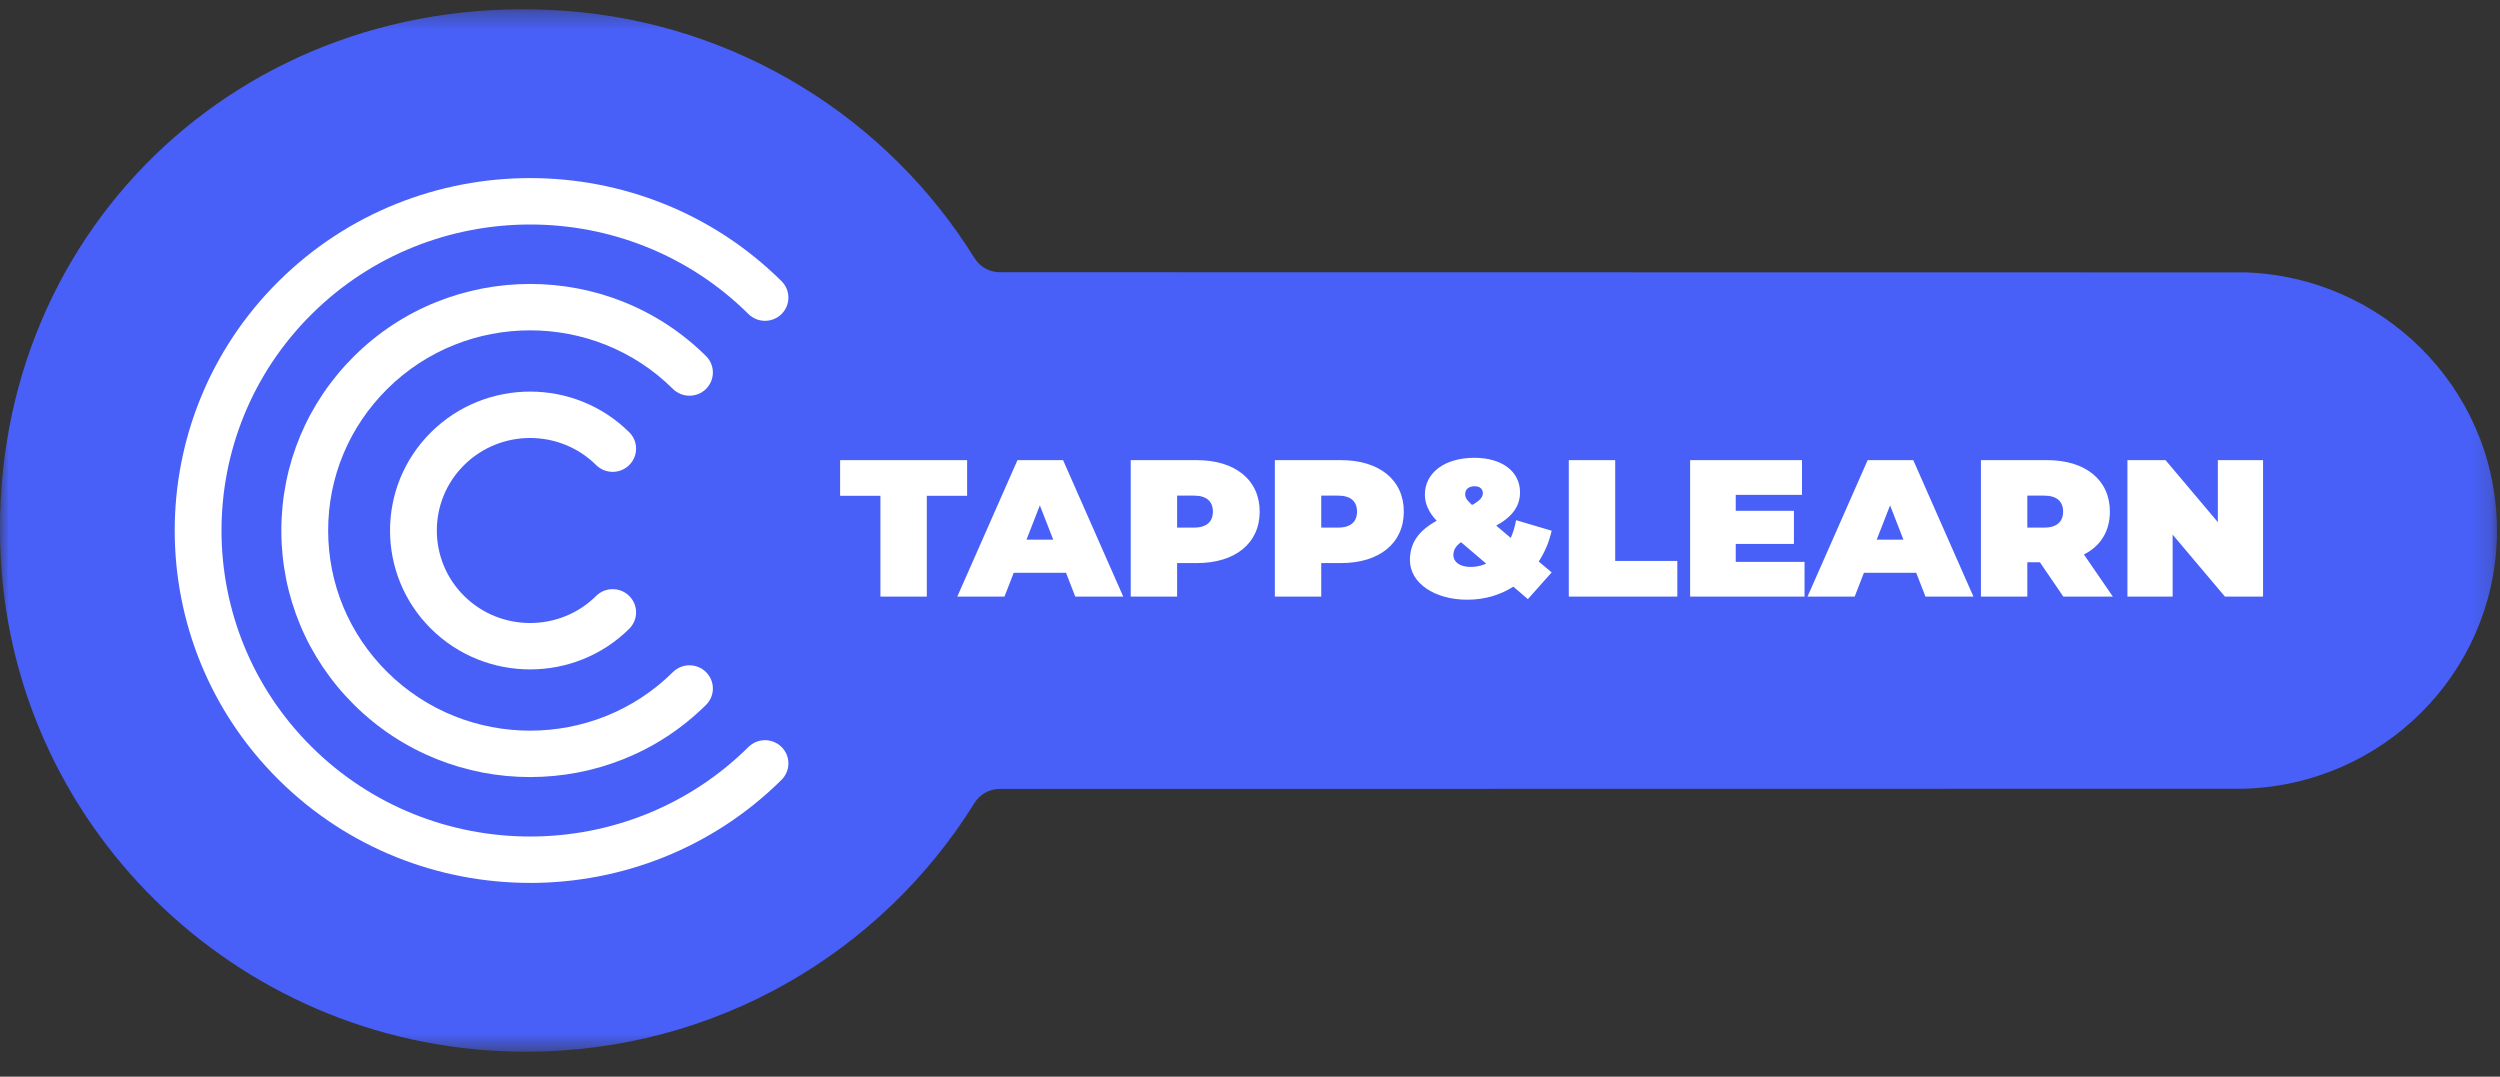 <svg xmlns="http://www.w3.org/2000/svg" xmlns:xlink="http://www.w3.org/1999/xlink" width="137" height="59" viewBox="0 0 137 59">
    <rect x="0" y="0" width="137" height="59" fill="#333333" stroke="none"/>
    <defs>
        <path id="prefix__a" d="M0 0.366L136.829 0.366 136.829 57.491 0 57.491z"/>
    </defs>
    <g fill="none" fill-rule="evenodd">
        <g transform="translate(0 .143)">
            <mask id="prefix__b" fill="#fff">
                <use xlink:href="#prefix__a"/>
            </mask>
            <path fill="#4860F8" d="M136.83 28.567v.73c-.193 7.508-6.285 13.565-13.86 13.782-7.913.003-65.137.007-68.184.01-.567 0-1.088.295-1.385.77-5.071 8.179-14.18 13.632-24.576 13.632-15.39 0-27.965-11.951-28.779-27C-.914 12.86 13.172-.829 30.943.448 40.45 1.135 48.678 6.388 53.401 14c.297.48.818.774 1.385.774 3.02.003 60.248.006 68.279.01 3.74.13 7.112 1.688 9.584 4.138 2.504 2.48 4.082 5.879 4.18 9.645" mask="url(#prefix__b)"/>
        </g>
        <path fill="#FFF" d="M48.247 27.171L46.038 27.171 46.038 25.216 52.998 25.216 52.998 27.171 50.789 27.171 50.789 32.693 48.247 32.693zM57.717 29.574l-.733-1.88-.732 1.88h1.465zm.7 1.816h-2.865l-.507 1.303H52.46l3.297-7.477h2.5l3.296 7.477h-2.629l-.506-1.303zM66.467 28.036c0-.545-.334-.876-1.034-.876h-.927v1.752h.927c.7 0 1.034-.331 1.034-.876m2.564 0c0 1.73-1.336 2.82-3.437 2.82h-1.088v1.837h-2.542v-7.477h3.63c2.1 0 3.437 1.09 3.437 2.82M74.365 28.036c0-.545-.334-.876-1.034-.876h-.927v1.752h.927c.7 0 1.034-.331 1.034-.876m2.564 0c0 1.73-1.336 2.82-3.437 2.82h-1.088v1.837h-2.542v-7.477h3.63c2.101 0 3.437 1.09 3.437 2.82M80.29 27.074c0 .182.076.321.378.599.442-.235.593-.438.593-.641 0-.224-.151-.385-.453-.385-.334 0-.517.182-.517.427m1.153 3.814l-1.379-1.175c-.302.214-.42.438-.42.716 0 .352.344.64.948.64.29 0 .582-.063.85-.18m2.878-.118l.71.597-1.303 1.464-.797-.683c-.722.459-1.573.715-2.522.715-1.81 0-3.145-.919-3.145-2.168 0-.94.463-1.602 1.465-2.158-.441-.47-.646-.94-.646-1.431 0-1.197 1.077-2.02 2.714-2.02 1.498 0 2.5.738 2.5 1.892 0 .758-.42 1.335-1.304 1.826l.797.673c.13-.289.227-.62.291-.972l1.95.577c-.14.62-.377 1.186-.71 1.688M85.97 25.216L88.513 25.216 88.513 30.738 91.917 30.738 91.917 32.693 85.97 32.693zM98.888 30.792L98.888 32.693 92.618 32.693 92.618 25.216 98.749 25.216 98.749 27.117 95.118 27.117 95.118 27.993 98.307 27.993 98.307 29.809 95.118 29.809 95.118 30.792zM104.309 29.574l-.733-1.88-.732 1.88h1.465zm.7 1.816h-2.866l-.506 1.303h-2.585l3.296-7.477h2.5l3.296 7.477h-2.628l-.507-1.303zM112.024 27.16h-.927v1.752h.927c.7 0 1.034-.331 1.034-.876 0-.545-.334-.876-1.034-.876zm-.237 3.653h-.69v1.88h-2.542v-7.477h3.63c2.101 0 3.437 1.09 3.437 2.82 0 1.08-.517 1.89-1.422 2.35l1.584 2.307h-2.715l-1.282-1.88zM124.015 25.216L124.015 32.693 121.926 32.693 119.06 29.297 119.06 32.693 116.583 32.693 116.583 25.216 118.672 25.216 121.538 28.613 121.538 25.216zM29.05 48.383c-4.99 0-9.979-1.883-13.778-5.65-7.597-7.533-7.597-19.79 0-27.324 7.598-7.533 19.96-7.533 27.557 0 .5.497.5 1.302 0 1.8-.5.496-1.314.496-1.814 0-6.597-6.542-17.332-6.542-23.929 0-6.597 6.54-6.597 17.185 0 23.726 6.598 6.542 17.332 6.541 23.929 0 .5-.497 1.313-.497 1.814 0 .5.497.5 1.302 0 1.799-3.8 3.766-8.789 5.65-13.779 5.65"/>
        <path fill="#FFF" d="M29.05 42.583c-3.49 0-6.981-1.318-9.64-3.954-2.574-2.552-3.992-5.947-3.992-9.557 0-3.611 1.418-7.006 3.993-9.559 5.315-5.27 13.964-5.27 19.28 0 .5.497.5 1.302 0 1.799-.501.497-1.314.497-1.815 0-4.315-4.279-11.336-4.279-15.651 0-2.09 2.073-3.242 4.829-3.242 7.76 0 2.93 1.152 5.686 3.242 7.759 4.315 4.279 11.336 4.279 15.651 0 .501-.497 1.314-.497 1.814 0 .502.497.502 1.302 0 1.798-2.657 2.636-6.148 3.954-9.64 3.954"/>
        <path fill="#FFF" d="M29.05 36.683c-1.966 0-3.933-.742-5.43-2.226-2.995-2.97-2.995-7.801 0-10.77 2.995-2.97 7.867-2.97 10.861 0 .502.496.502 1.301 0 1.798-.5.497-1.313.497-1.814 0-1.994-1.978-5.239-1.977-7.233 0-1.995 1.977-1.995 5.195 0 7.173 1.995 1.978 5.24 1.978 7.233 0 .501-.497 1.314-.497 1.814 0 .502.497.502 1.302 0 1.799-1.497 1.484-3.464 2.226-5.43 2.226"/>
    </g>
</svg>
